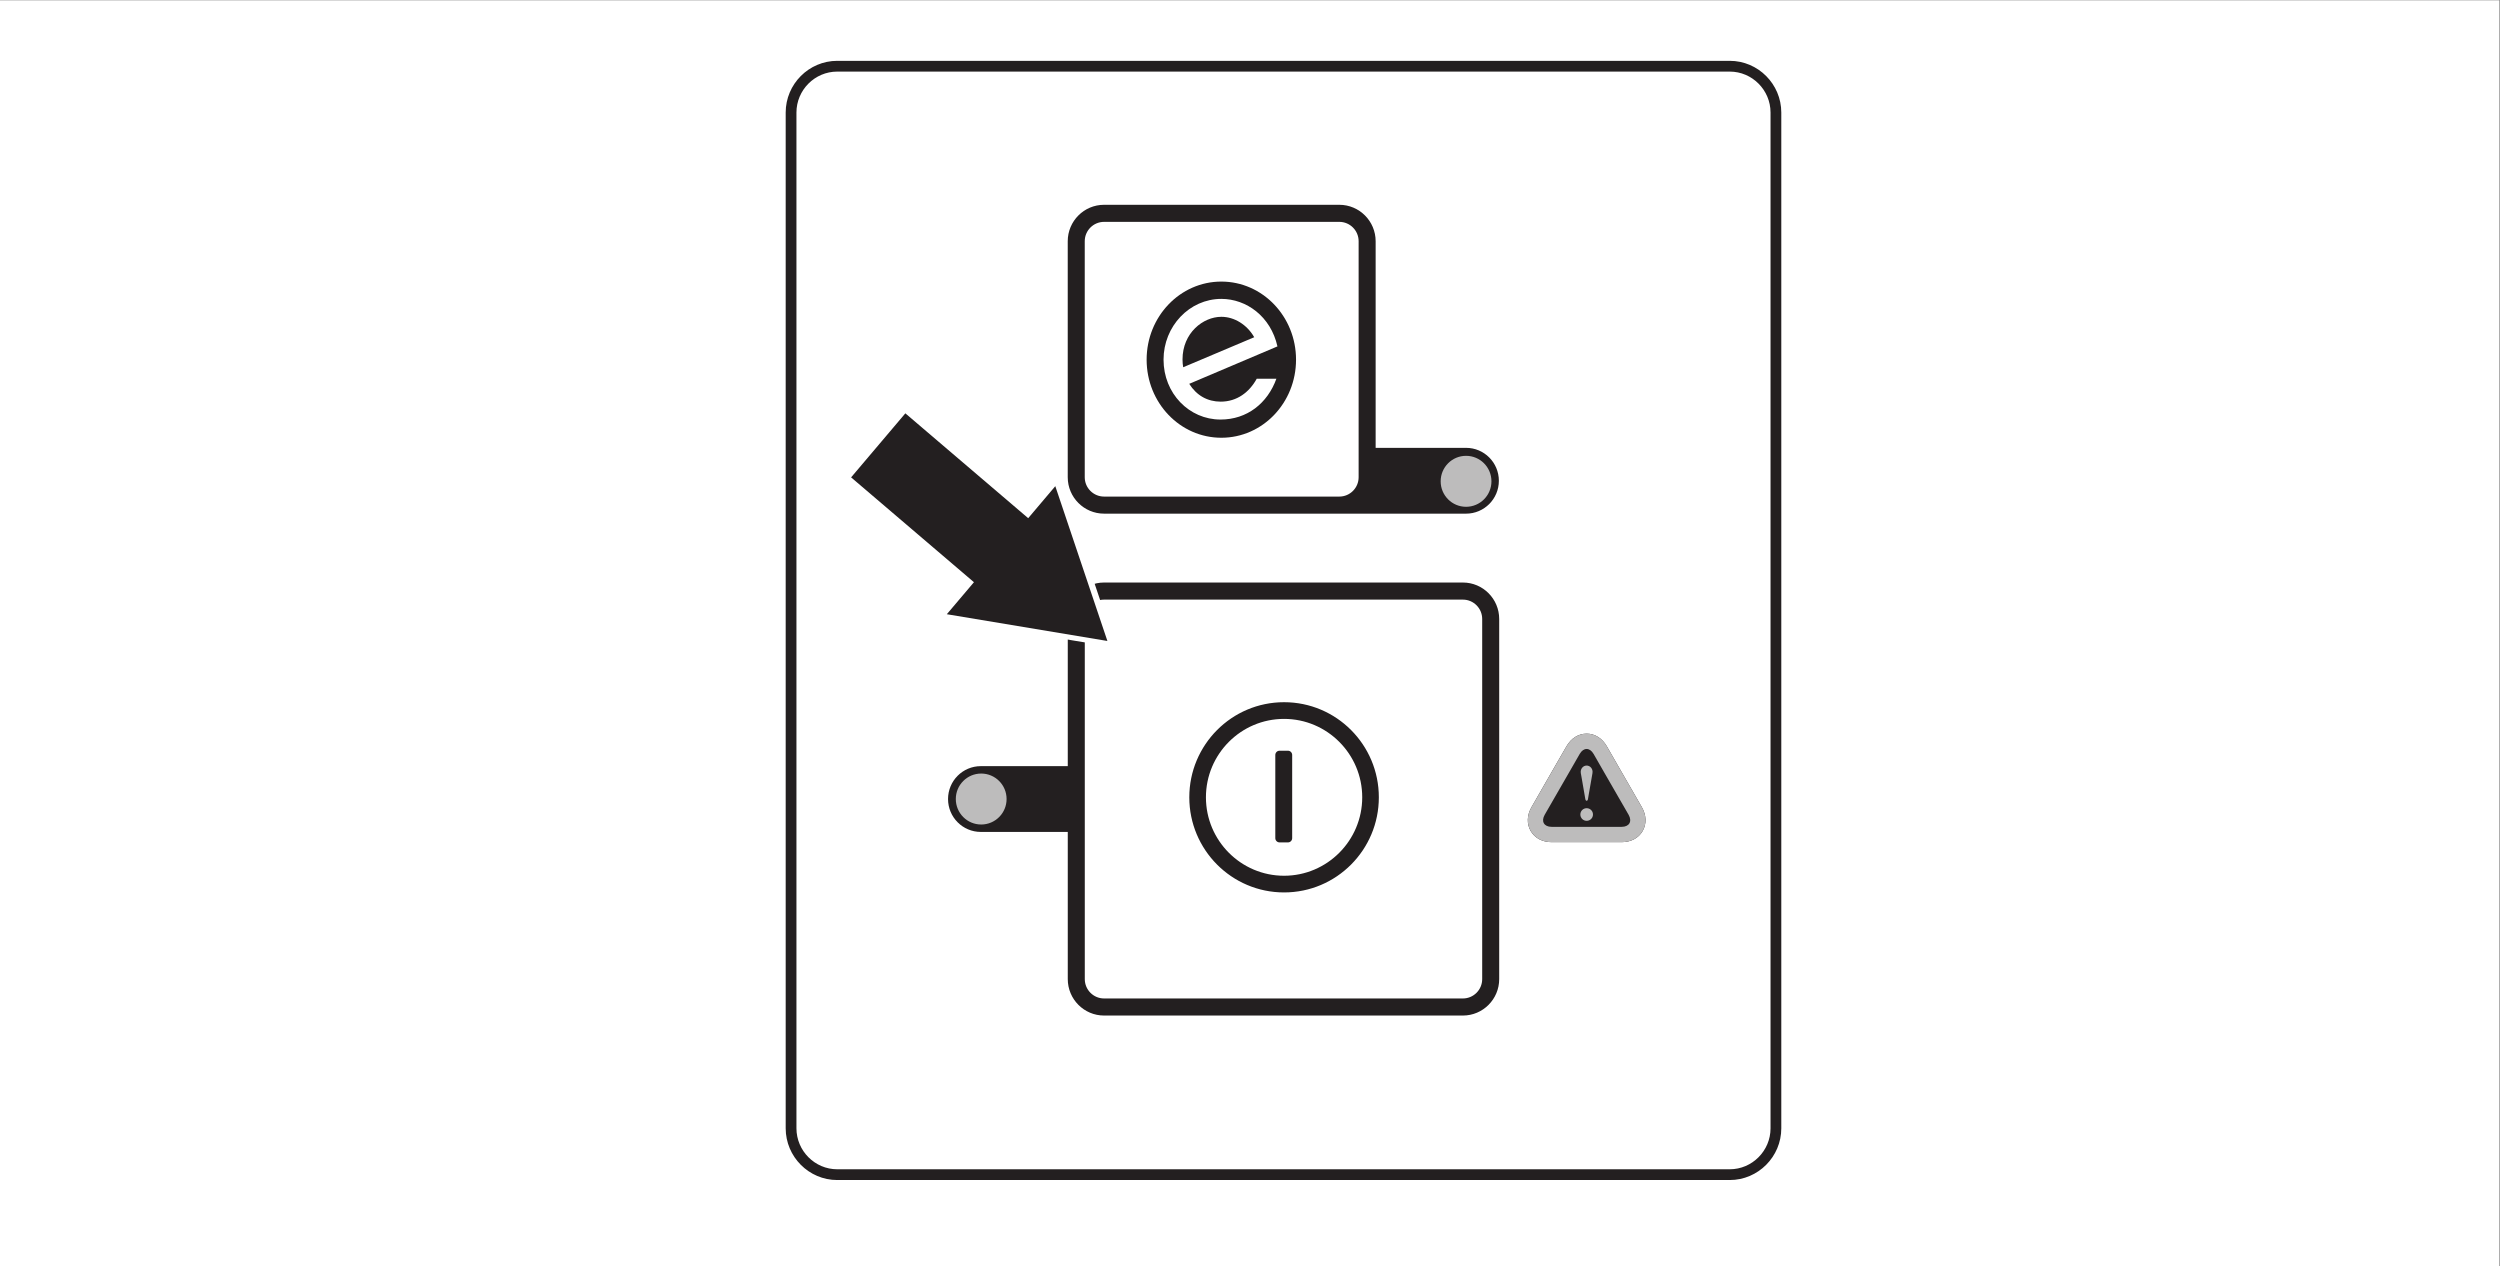 <?xml version="1.0" encoding="UTF-8" standalone="no"?>
<svg
   xmlns:dc="http://purl.org/dc/elements/1.1/"
   xmlns:cc="http://creativecommons.org/ns#"
   xmlns:rdf="http://www.w3.org/1999/02/22-rdf-syntax-ns#"
   xmlns:svg="http://www.w3.org/2000/svg"
   xmlns="http://www.w3.org/2000/svg"
   viewBox="0 0 234.333 118.667"
   height="118.667"
   width="234.333"
   xml:space="preserve"
   id="svg2"
   version="1.1"><rect x="0" y="0" width="234.333" height="118.667" fill="#808080" stroke="none"/><defs
     id="defs6" /><g
     transform="matrix(1.333,0,0,-1.333,0,118.667)"
     id="g10"><g
       transform="scale(0.1)"
       id="g12"><path
         id="path14"
         style="fill:#ffffff;fill-opacity:1;fill-rule:nonzero;stroke:none"
         d="M 0,-0.004 H 1757.48 V 890 H 0 V -0.004" /><path
         id="path16"
         style="fill:none;stroke:#231f20;stroke-width:7.567;stroke-linecap:butt;stroke-linejoin:miter;stroke-miterlimit:4;stroke-dasharray:none;stroke-opacity:1"
         d="m 1248.78,96.828 c 0,-17.914 -14.62,-32.59 -32.46,-32.59 H 588.719 c -17.852,0 -32.461,14.676 -32.461,32.59 V 811.094 c 0,17.918 14.609,32.57 32.461,32.57 h 627.601 c 17.84,0 32.46,-14.652 32.46,-32.57 z" /><path
         id="path18"
         style="fill:#231f20;fill-opacity:1;fill-rule:nonzero;stroke:none"
         d="m 762.762,554.645 v 165.953 c 0,7.507 6.093,13.617 13.582,13.617 h 165.457 c 7.469,0 13.551,-6.11 13.551,-13.617 V 554.645 c 0,-7.5 -6.082,-13.602 -13.551,-13.602 H 776.344 c -7.489,0 -13.582,6.102 -13.582,13.602 z M 924.68,529.039 h 106.22 c 12.73,0 23.06,10.352 23.06,23.137 0,12.777 -10.33,23.137 -23.06,23.137 h -63.584 v 145.285 c 0,14.125 -11.445,25.621 -25.515,25.621 H 776.344 c -14.09,0 -25.539,-11.496 -25.539,-25.621 V 554.645 c 0,-14.125 11.449,-25.606 25.539,-25.606 H 924.68" /><path
         id="path20"
         style="fill:#231f20;fill-opacity:1;fill-rule:nonzero;stroke:none"
         d="m 1154.48,322.668 -7.43,12.93 -2.41,4.164 -7.35,12.781 -7.42,12.914 c -3.26,5.656 -8.41,8.891 -14.18,8.891 -5.77,0 -10.94,-3.235 -14.17,-8.871 l -7.47,-12.934 -9.73,-16.945 -7.41,-12.93 c -3.27,-5.645 -3.47,-11.742 -0.6,-16.758 2.9,-5.015 8.27,-7.871 14.76,-7.871 h 49.23 c 6.51,0 11.89,2.856 14.78,7.871 2.86,5.016 2.65,11.113 -0.6,16.758" /><path
         id="path22"
         style="fill:#bdbcbc;fill-opacity:1;fill-rule:nonzero;stroke:none"
         d="m 1140.3,308.809 h -49.22 c -5.37,0 -7.56,3.82 -4.88,8.492 l 7.42,12.89 c 2.7,4.664 7.09,12.289 9.76,16.946 l 7.43,12.929 c 2.68,4.672 7.07,4.672 9.77,0 l 7.42,-12.929 c 2.69,-4.657 7.08,-12.282 9.76,-16.946 l 7.43,-12.89 c 2.68,-4.672 0.48,-8.492 -4.89,-8.492 z m 14.19,13.859 -7.44,12.93 -2.39,4.164 -7.37,12.781 -7.4,12.914 c -3.28,5.656 -8.42,8.891 -14.2,8.891 -5.77,0 -10.91,-3.235 -14.17,-8.871 l -7.45,-12.934 -9.74,-16.945 -7.42,-12.93 c -3.25,-5.645 -3.47,-11.742 -0.57,-16.758 2.87,-5.015 8.24,-7.871 14.74,-7.871 h 14.87 19.47 14.88 c 6.51,0 11.89,2.856 14.78,7.871 2.88,5.016 2.65,11.113 -0.59,16.758" /><path
         id="path24"
         style="fill:#bdbcbc;fill-opacity:1;fill-rule:nonzero;stroke:none"
         d="m 1114.1,332.133 0.66,-3.793 c 0.3,-1.645 1.59,-1.57 1.86,0 l 0.64,3.793 c 0.52,2.933 1.36,7.738 1.87,10.672 l 0.65,3.765 c 0.51,2.934 -1.58,5.336 -4.09,5.336 -2.51,0 -4.6,-2.402 -4.1,-5.336 l 0.67,-3.765 c 0.52,-2.934 1.36,-7.739 1.84,-10.672 z m 1.59,-10.207 c -2.46,0 -4.43,-1.977 -4.43,-4.434 0,-2.476 1.97,-4.449 4.43,-4.449 2.45,0 4.45,1.973 4.45,4.449 0,2.457 -2,4.434 -4.45,4.434" /><path
         id="path26"
         style="fill:#bdbcbc;fill-opacity:1;fill-rule:nonzero;stroke:none"
         d="m 1013.04,551.77 c 0,9.91 7.99,17.929 17.86,17.929 9.85,0 17.85,-8.019 17.85,-17.929 0,-9.891 -8,-17.911 -17.85,-17.911 -9.87,0 -17.86,8.02 -17.86,17.911" /><path
         id="path28"
         style="fill:#231f20;fill-opacity:1;fill-rule:nonzero;stroke:none"
         d="m 911.34,637.313 c 0,-30.34 -23.516,-54.903 -52.524,-54.903 -29.031,0 -52.535,24.563 -52.535,54.903 0,30.32 23.504,54.91 52.535,54.91 29.008,0 52.524,-24.59 52.524,-54.91" /><path
         id="path30"
         style="fill:#ffffff;fill-opacity:1;fill-rule:nonzero;stroke:none"
         d="m 831.984,631.984 49.95,21.114 c -5.039,8.832 -13.989,14.355 -23.098,14.355 -12.863,0 -27.316,-11.363 -27.316,-29.949 0,-2.047 0.164,-3.781 0.464,-5.52 m 65.547,-8.066 c -6.277,-17.332 -20.636,-28.707 -39.308,-28.707 -22.024,0 -40.047,18.332 -40.047,42.125 0,23.484 18.219,42.719 40.66,42.719 17.594,0 34.711,-12.305 39.43,-33.403 L 836.23,620.324 c 5.176,-8.203 12.868,-12.527 22.141,-12.527 11.461,0 20.152,6.656 25.336,16.121 h 13.824" /><path
         id="path32"
         style="fill:#231f20;fill-opacity:1;fill-rule:nonzero;stroke:none"
         d="m 896.762,359.348 v -58.489 c 0,-1.644 1.343,-2.992 2.965,-2.992 h 5.949 c 1.633,0 2.949,1.348 2.949,2.992 v 58.489 c 0,1.644 -1.316,2.992 -2.949,2.992 h -5.949 c -1.622,0 -2.965,-1.348 -2.965,-2.992" /><path
         id="path34"
         style="fill:#231f20;fill-opacity:1;fill-rule:nonzero;stroke:none"
         d="m 902.922,396.457 c -36.793,0 -66.637,-29.949 -66.637,-66.887 0,-36.933 29.844,-66.882 66.637,-66.882 36.816,0 66.641,29.949 66.641,66.882 0,36.938 -29.825,66.887 -66.641,66.887 z m 0,-11.742 c 30.293,0 54.961,-24.735 54.961,-55.145 0,-30.414 -24.668,-55.148 -54.961,-55.148 -30.305,0 -54.945,24.734 -54.945,55.148 0,30.41 24.64,55.145 54.945,55.145" /><path
         id="path36"
         style="fill:#231f20;fill-opacity:1;fill-rule:nonzero;stroke:none"
         d="m 1042.24,201.746 c 0,-7.516 -6.08,-13.617 -13.55,-13.617 H 776.344 c -7.469,0 -13.547,6.101 -13.547,13.617 V 454.98 c 0,7.5 6.078,13.61 13.547,13.61 h 252.346 c 7.47,0 13.55,-6.11 13.55,-13.61 z m -13.55,278.859 H 776.344 c -14.078,0 -25.516,-11.492 -25.516,-25.625 V 351.492 h -61.14 c -12.727,0 -23.047,-10.359 -23.047,-23.121 0,-12.777 10.32,-23.137 23.047,-23.137 h 61.14 V 201.746 c 0,-14.129 11.438,-25.625 25.516,-25.625 h 252.346 c 14.07,0 25.51,11.496 25.51,25.625 V 454.98 c 0,14.133 -11.44,25.625 -25.51,25.625" /><path
         id="path38"
         style="fill:#bdbcbc;fill-opacity:1;fill-rule:nonzero;stroke:none"
         d="m 707.809,328.371 c 0,-9.894 -7.989,-17.926 -17.86,-17.926 -9.859,0 -17.851,8.032 -17.851,17.926 0,9.891 7.992,17.914 17.851,17.914 9.871,0 17.86,-8.023 17.86,-17.914" /><path
         id="path40"
         style="fill:#231f20;fill-opacity:1;fill-rule:nonzero;stroke:none"
         d="M 664.547,459.926 777.457,441.113 740.82,549.969 721.766,527.453 635.387,601.18 597.238,556.152 683.613,482.43 664.547,459.926" /><path
         id="path42"
         style="fill:none;stroke:#ffffff;stroke-width:10;stroke-linecap:butt;stroke-linejoin:miter;stroke-miterlimit:4;stroke-dasharray:none;stroke-opacity:1"
         d="M 664.547,459.926 777.457,441.113 740.82,549.969 721.766,527.453 635.387,601.18 597.238,556.152 683.613,482.43 Z" /><path
         id="path44"
         style="fill:#231f20;fill-opacity:1;fill-rule:nonzero;stroke:none"
         d="M 665.781,458.32 778.691,439.508 742.059,548.367 723,525.852 636.617,599.578 598.473,554.547 684.852,480.828 665.781,458.32" /></g></g></svg>
